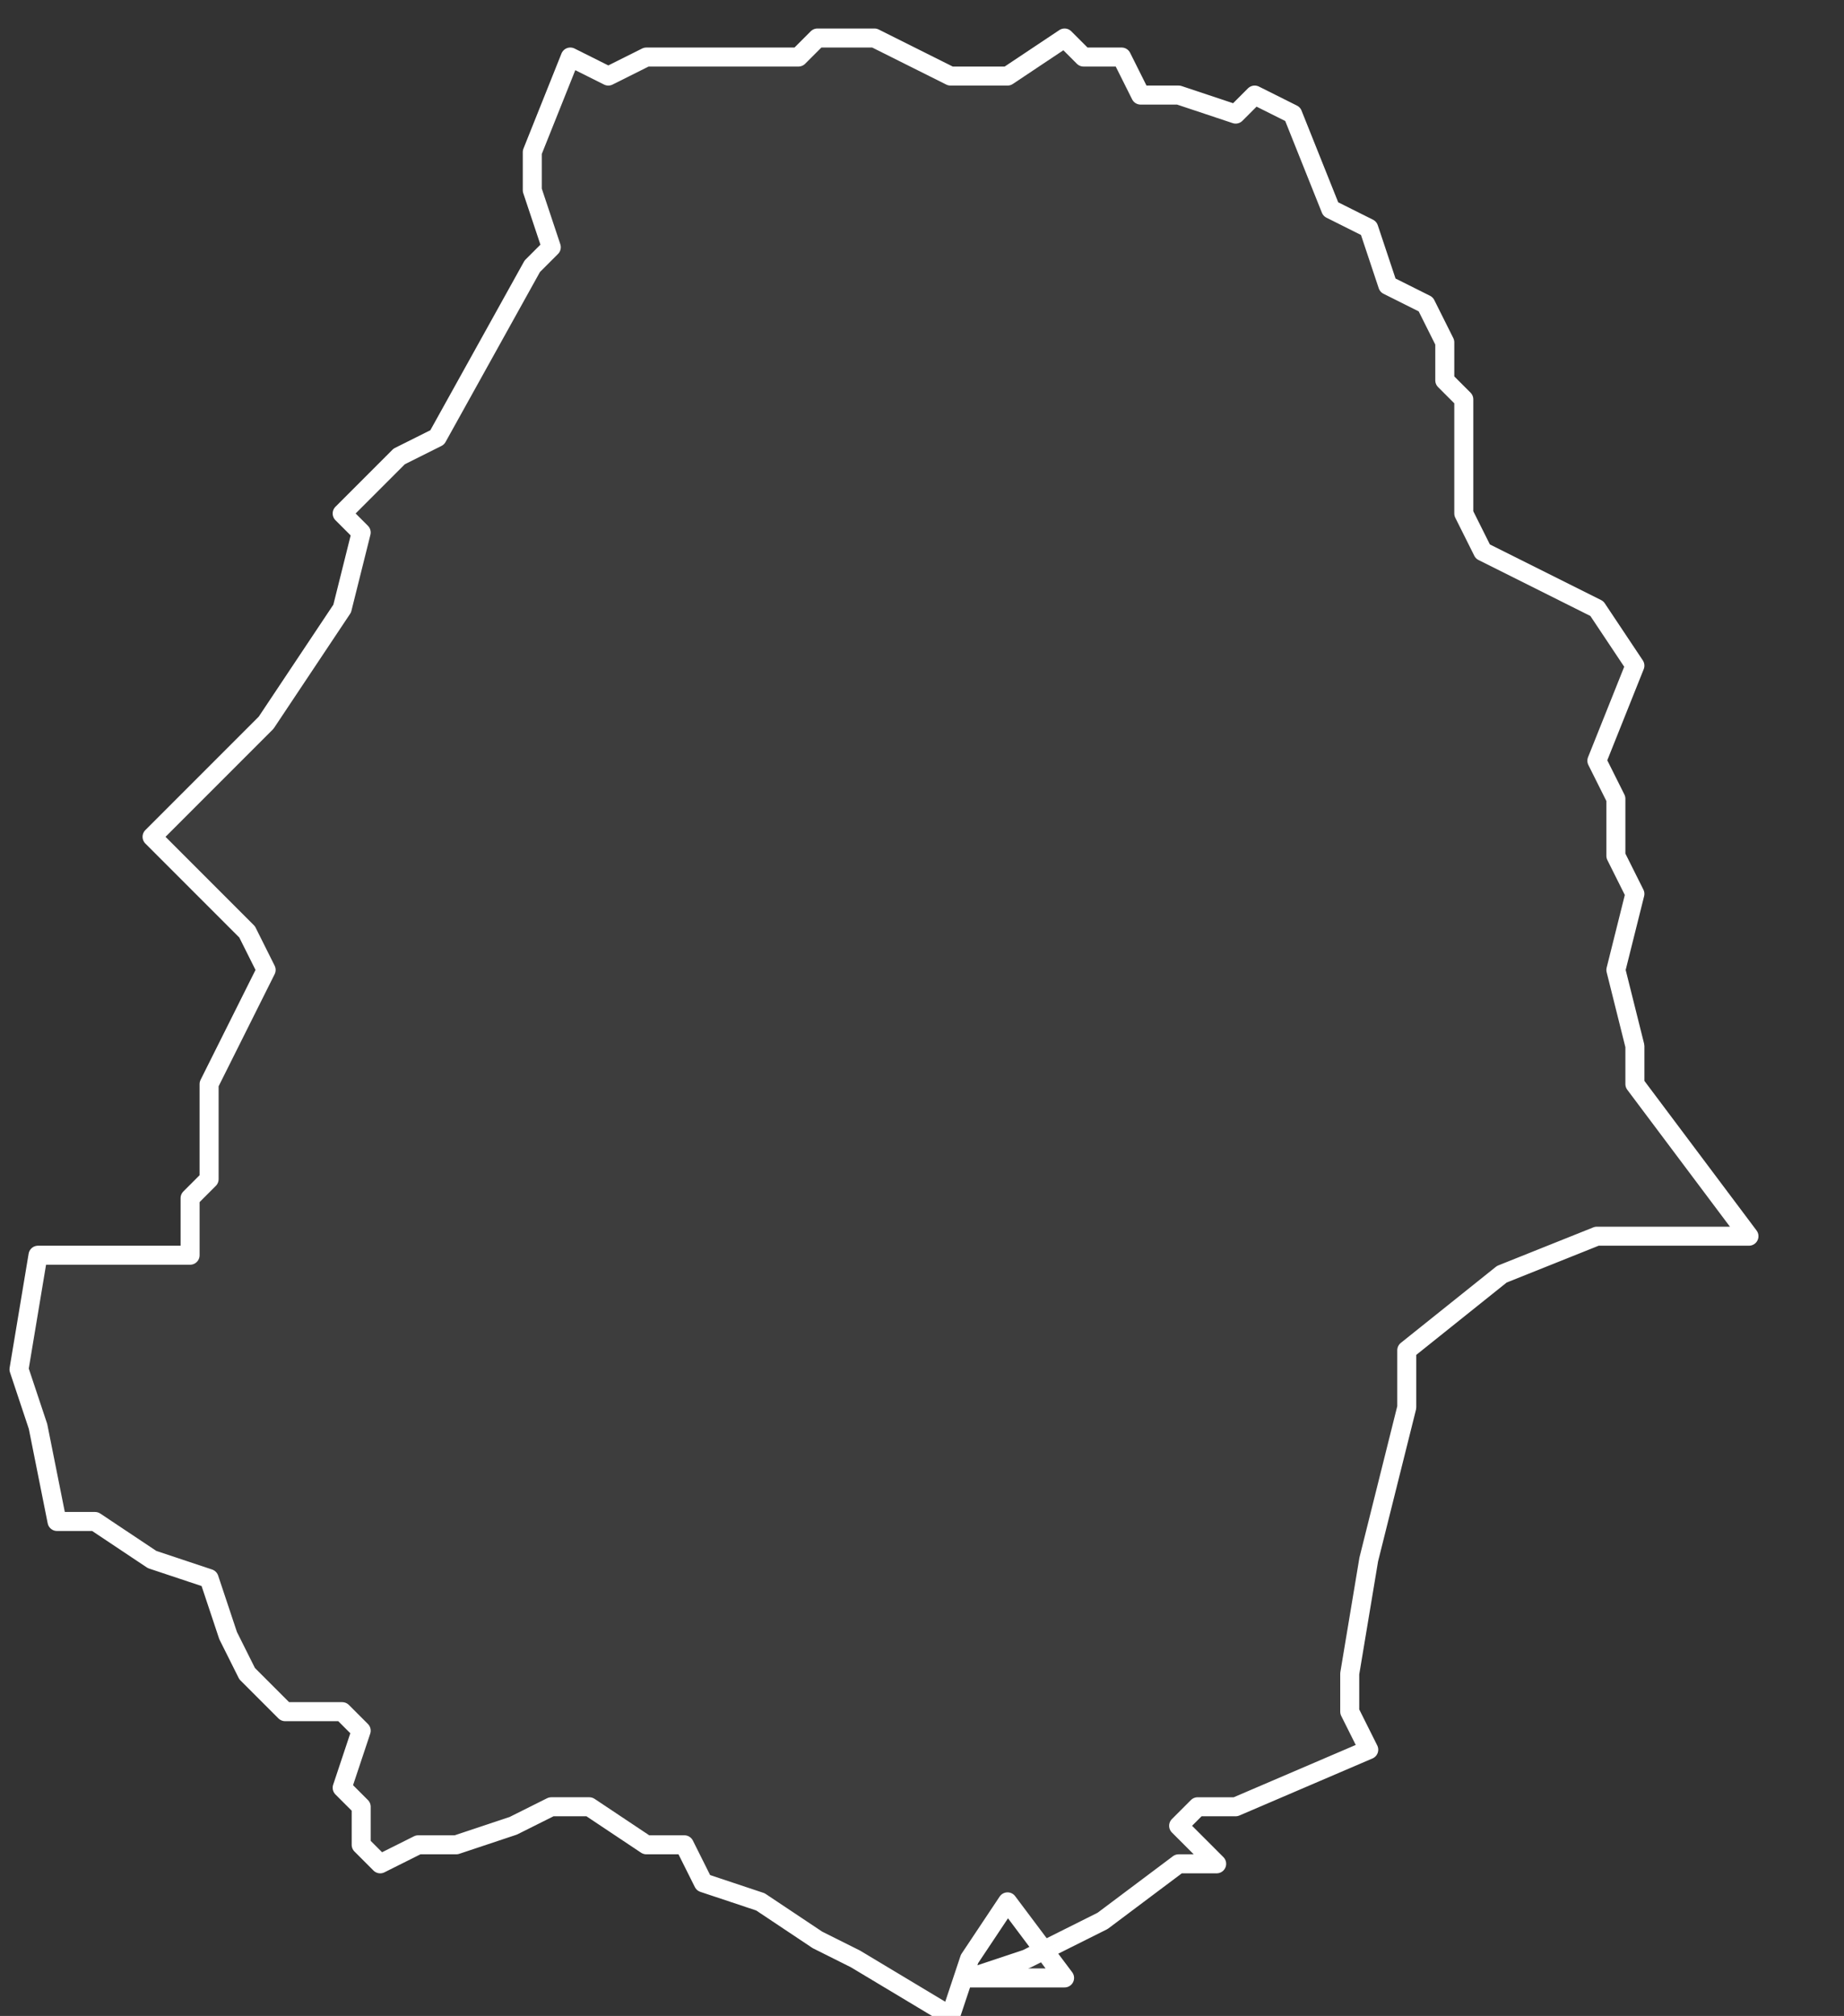 <svg xmlns="http://www.w3.org/2000/svg" version="1.2" viewBox="-0.025 -67.679 0.097 0.106"><rect x="-0.025" y="-67.679" width="0.097" height="0.106" fill="#333333" stroke="none"/><g><path fill="#fff" fill-opacity=".05" fill-rule="evenodd" stroke="#fff" stroke-linecap="round" stroke-linejoin="round" stroke-width=".001" d="m.031-67.575-.003-.004-.002.003-.001.003-.005-.003-.002-.001-.003-.002-.003-.001-.001-.002-.002 0-.003-.002-.002 0-.002.001-.003.001-.002-0-.002.001-.001-.001 0-.002-.001-.001.001-.003-.001-.001-.003-0-.002-.002-.001-.002-.001-.003-.003-.001-.003-.002-.002-0-.001-.005-.001-.003.001-.006.003-0.0.005-0.0 0-.003.001-.001 0-.005.003-.006-.001-.002-.005-.005.002-.002.004-.004.004-.006.001-.004-.001-.001.003-.003.002-.001.005-.009.001-.001-.001-.003 0-.002.002-.005.002.001.002-.001.005 0.0.003 0.0.001-.001.003 0.0.002.001.002.001.003 0.0.003-.002.001.001.002 0.0.001.002.002 0.0.003.001.001-.001.002.001.002.005.002.001.001.003.002.001.001.002-0.0.002.001.001-0.0.003 0.0.003.001.002.002.001.004.002.002.003-.002.005.001.002 0.0.003.001.002-.001.004.001.004 0.0.002.006.008-.005-0-.003-0-.005.002-.005.004 0.0.003-.002.008-.001.006 0.0.002.001.002-.007.003-.002 0-.001.001.002.002-.002 0-.004.003-.004.002-.003.001Z" class="polygon"/></g></svg>